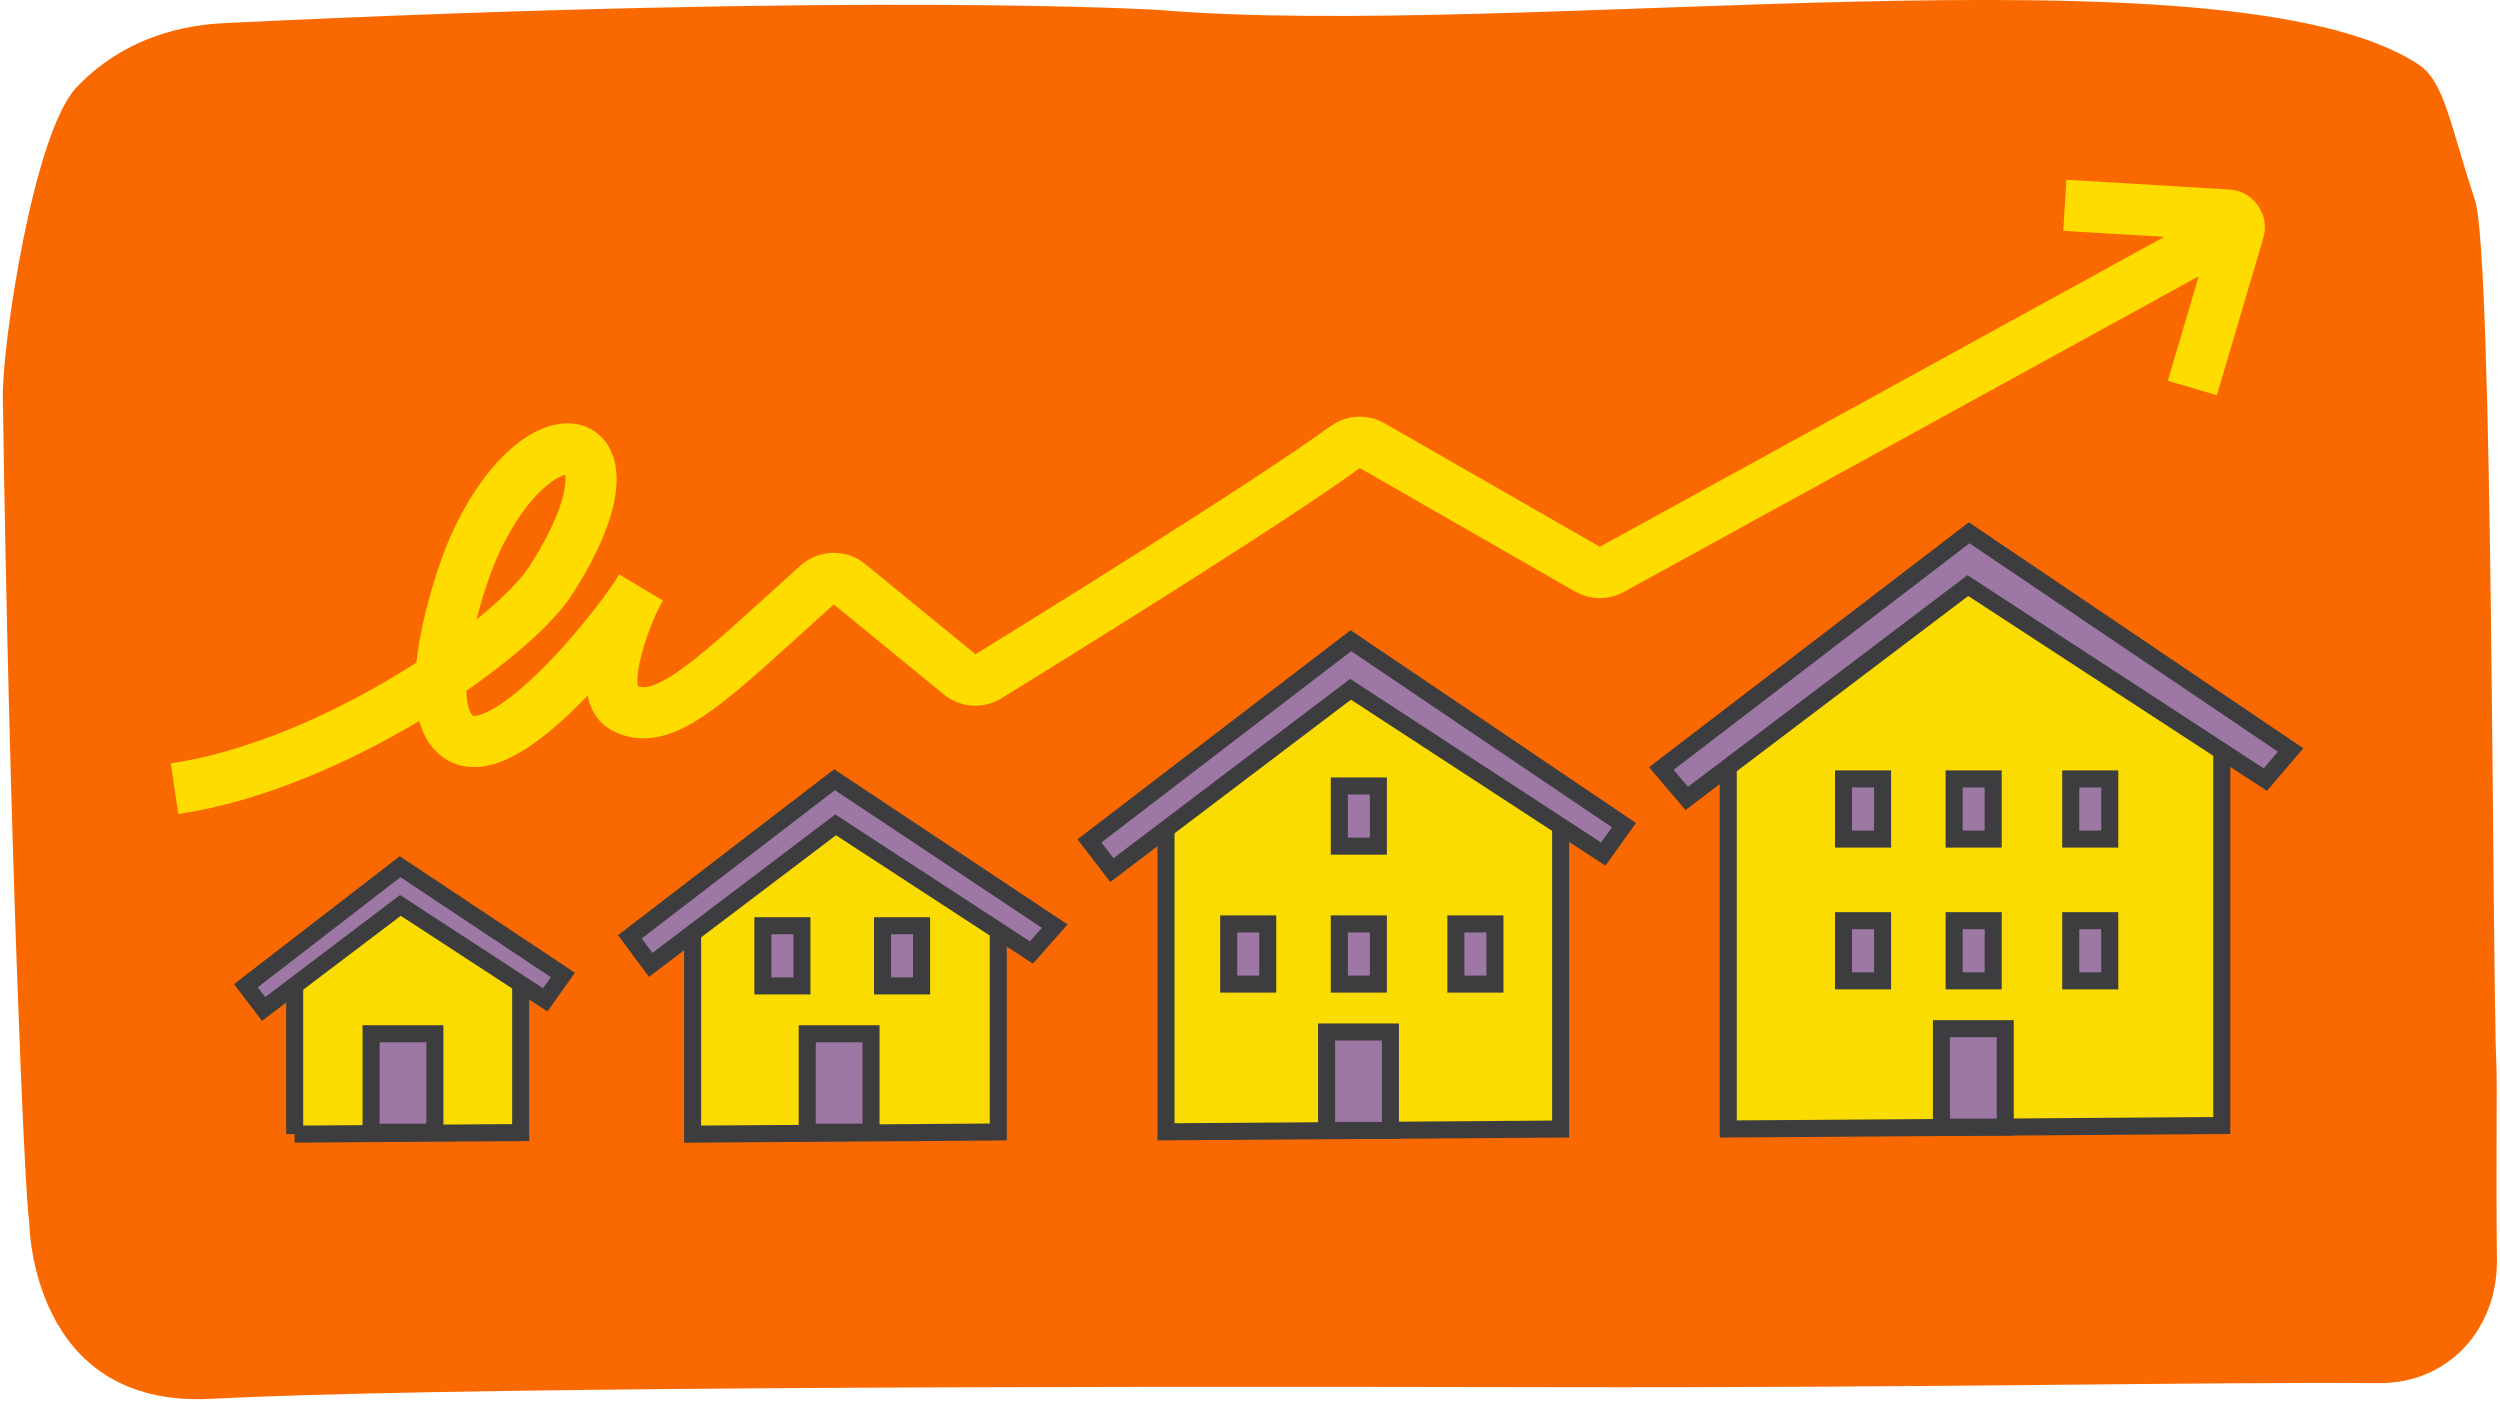 <svg width="440" height="247" viewBox="0 0 440 247" fill="none" xmlns="http://www.w3.org/2000/svg">
<g clip-path="url(#clip0_146_24750)">
<path d="M439.39 188.25C438.57 171.29 438.88 45.2 435.6 35.25C431.13 21.72 430.23 14.3 425.58 11.3C392.1 -10.64 267.41 7.09 203.92 1.75C203.92 1.75 153.39 -1.39 40.37 4.02C35.44 4.24 23.4 5.04 13.55 15.28C5.89 23.18 0.32 60.91 0.5 70.05C1.59 145.58 4.33 210.73 5.15 215.04C5.15 215.11 5.24 247.87 37.08 246.19C75.48 244.22 177.83 243.92 271.78 244.14C340.7 244.3 387.31 243.19 418.66 243.43C430.89 243.53 439.59 233.95 439.46 221.72C439.3 207.26 439.49 190.39 439.39 188.24V188.25Z" fill="#FA6900"/>
<path d="M30.719 138.81C58.469 134.73 90.179 112.68 96.929 102.17C114.819 74.29 94.599 70.5 83.199 96.69C80.589 102.68 73.629 124.36 80.489 129.56C88.819 135.88 109.919 108.64 112.749 103.52C110.839 106.5 104.439 121.71 109.769 124.56C116.929 128.38 125.269 119.66 143.889 102.89C145.449 101.49 147.799 101.43 149.419 102.75L168.979 118.75C170.379 119.9 172.349 120.03 173.889 119.08C184.289 112.67 223.349 88.48 236.819 78.64C238.169 77.65 239.969 77.56 241.419 78.39C254.099 85.66 266.779 92.94 279.459 100.21C280.739 100.95 282.319 100.96 283.609 100.25C318.989 80.82 354.359 61.4 389.739 41.97" stroke="#FFDC00" stroke-width="9" stroke-miterlimit="10"/>
<path d="M363.41 36.13L392.09 37.85C393.47 37.93 394.42 39.27 394.03 40.6C391.57 48.95 388.06 60.78 385.85 68.29" stroke="#FFDC00" stroke-width="9" stroke-miterlimit="10"/>
<path fill-rule="evenodd" clip-rule="evenodd" d="M304.172 198.7V131.3C317.272 122.29 335.382 109.64 348.492 100.63L391.032 129.98C391.032 150.09 391.032 177.98 391.032 198.09C362.082 198.29 333.132 198.5 304.182 198.7H304.172Z" fill="#FADC00" stroke="#3D3D3F" stroke-width="3" stroke-miterlimit="10"/>
<path fill-rule="evenodd" clip-rule="evenodd" d="M51.862 199.61V171.23C57.862 167.1 66.162 161.31 72.162 157.18L91.642 170.62C91.642 179.83 91.642 190.11 91.642 199.33C78.382 199.42 65.122 199.52 51.852 199.61H51.862Z" fill="#FADC00" stroke="#3D3D3F" stroke-width="3" stroke-miterlimit="10"/>
<path fill-rule="evenodd" clip-rule="evenodd" d="M43.281 173.48L46.401 177.58L70.471 159.35L95.961 175.97L99.071 171.6L70.421 152.54L43.281 173.48Z" fill="#9E78A4" stroke="#3D3D3F" stroke-width="3" stroke-miterlimit="10"/>
<path fill-rule="evenodd" clip-rule="evenodd" d="M121.898 199.61V161.23C130.018 155.65 141.228 147.81 149.348 142.23L175.698 160.41C175.698 172.87 175.698 186.77 175.698 199.23C157.768 199.36 139.828 199.48 121.898 199.61Z" fill="#FADC00" stroke="#3D3D3F" stroke-width="3" stroke-miterlimit="10"/>
<path fill-rule="evenodd" clip-rule="evenodd" d="M110.859 164.88L114.519 169.82L147.069 145.17L181.529 167.64L185.629 163L146.879 137.23L110.859 164.88Z" fill="#9E78A4" stroke="#3D3D3F" stroke-width="3" stroke-miterlimit="10"/>
<path fill-rule="evenodd" clip-rule="evenodd" d="M205.219 199.2V142.05C215.699 134.85 230.179 124.73 240.659 117.52L274.669 140.98C274.669 157.06 274.669 182.62 274.669 198.71C251.519 198.87 228.369 199.04 205.219 199.2Z" fill="#FADC00" stroke="#3D3D3F" stroke-width="3" stroke-miterlimit="10"/>
<path fill-rule="evenodd" clip-rule="evenodd" d="M191.738 148L195.688 153.14L237.698 121.31L282.178 150.32L285.818 145.23L237.758 112.76L191.738 148Z" fill="#9E78A4" stroke="#3D3D3F" stroke-width="3" stroke-miterlimit="10"/>
<path fill-rule="evenodd" clip-rule="evenodd" d="M292.391 135.26L296.871 140.52L346.341 103.06L398.701 137.21L403.151 132L346.571 93.77L292.391 135.26Z" fill="#9E78A4" stroke="#3D3D3F" stroke-width="3" stroke-miterlimit="10"/>
<path d="M76.539 181.94H65.309V199.26H76.539V181.94Z" fill="#9E78A4" stroke="#3D3D3F" stroke-width="3" stroke-miterlimit="10"/>
<path d="M153.3 181.94H142.07V199.26H153.3V181.94Z" fill="#9E78A4" stroke="#3D3D3F" stroke-width="3" stroke-miterlimit="10"/>
<path d="M141.14 162.93H134.27V173.52H141.14V162.93Z" fill="#9E78A4" stroke="#3D3D3F" stroke-width="3" stroke-miterlimit="10"/>
<path d="M162.198 162.93H155.328V173.52H162.198V162.93Z" fill="#9E78A4" stroke="#3D3D3F" stroke-width="3" stroke-miterlimit="10"/>
<path d="M244.71 181.63H233.48V198.95H244.71V181.63Z" fill="#9E78A4" stroke="#3D3D3F" stroke-width="3" stroke-miterlimit="10"/>
<path d="M223.12 162.61H216.25V173.2H223.12V162.61Z" fill="#9E78A4" stroke="#3D3D3F" stroke-width="3" stroke-miterlimit="10"/>
<path d="M242.589 162.61H235.719V173.2H242.589V162.61Z" fill="#9E78A4" stroke="#3D3D3F" stroke-width="3" stroke-miterlimit="10"/>
<path d="M242.589 138.33H235.719V148.92H242.589V138.33Z" fill="#9E78A4" stroke="#3D3D3F" stroke-width="3" stroke-miterlimit="10"/>
<path d="M263.108 162.61H256.238V173.2H263.108V162.61Z" fill="#9E78A4" stroke="#3D3D3F" stroke-width="3" stroke-miterlimit="10"/>
<path d="M352.921 181.05H341.691V198.37H352.921V181.05Z" fill="#9E78A4" stroke="#3D3D3F" stroke-width="3" stroke-miterlimit="10"/>
<path d="M331.331 162.04H324.461V172.63H331.331V162.04Z" fill="#9E78A4" stroke="#3D3D3F" stroke-width="3" stroke-miterlimit="10"/>
<path d="M350.8 162.04H343.93V172.63H350.8V162.04Z" fill="#9E78A4" stroke="#3D3D3F" stroke-width="3" stroke-miterlimit="10"/>
<path d="M371.319 162.04H364.449V172.63H371.319V162.04Z" fill="#9E78A4" stroke="#3D3D3F" stroke-width="3" stroke-miterlimit="10"/>
<path d="M331.331 137.09H324.461V147.68H331.331V137.09Z" fill="#9E78A4" stroke="#3D3D3F" stroke-width="3" stroke-miterlimit="10"/>
<path d="M350.8 137.09H343.93V147.68H350.8V137.09Z" fill="#9E78A4" stroke="#3D3D3F" stroke-width="3" stroke-miterlimit="10"/>
<path d="M371.319 137.09H364.449V147.68H371.319V137.09Z" fill="#9E78A4" stroke="#3D3D3F" stroke-width="3" stroke-miterlimit="10"/>
</g>
<defs>
<clipPath id="clip0_146_24750">
<rect width="438.96" height="246.25" fill="white" transform="translate(0.5)"/>
</clipPath>
</defs>
</svg>
